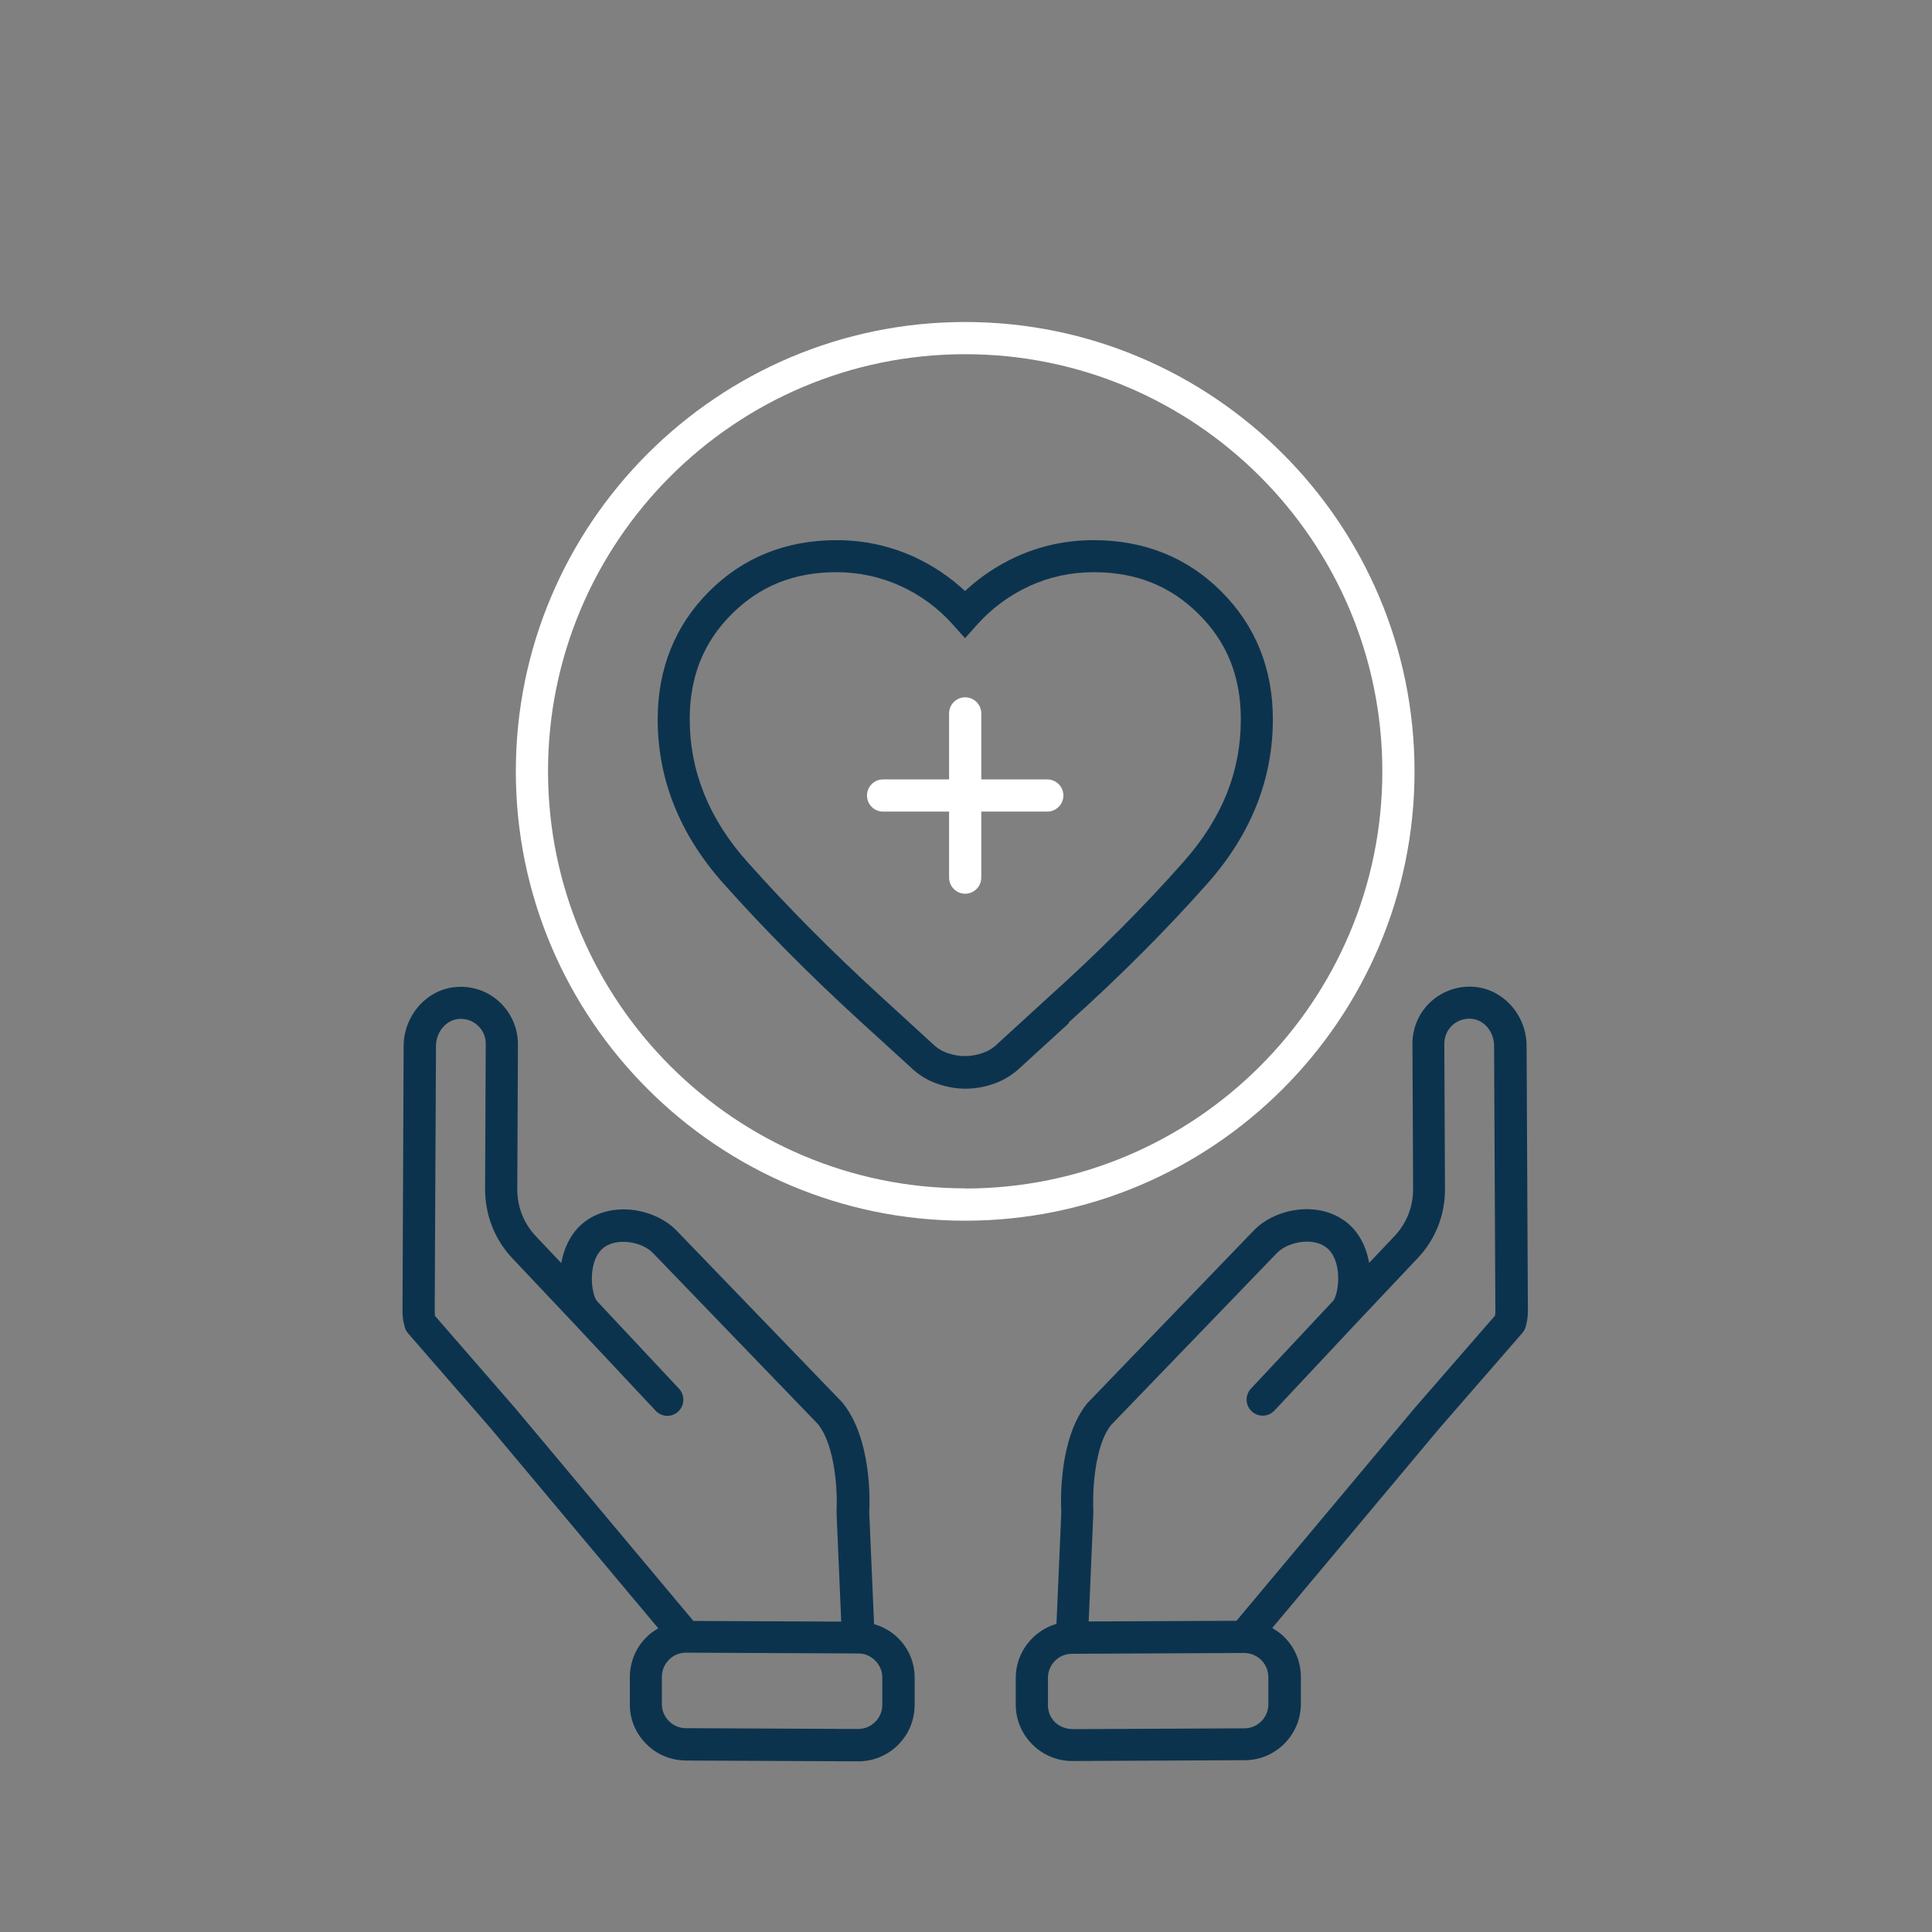 <svg width="120" height="120" viewBox="0 0 120 120" fill="none" xmlns="http://www.w3.org/2000/svg">
<rect x="0" y="0" width="120" height="120" fill="#808080" stroke="none"/>
<g clip-path="url(#clip0_205_1610)">
<path d="M66.36 63.52C69.56 60.65 72.46 57.74 75.01 54.86C77.7 51.82 79.06 48.4 79.06 44.68C79.06 41.53 77.98 38.86 75.86 36.74C73.74 34.62 71.07 33.55 67.92 33.55C66.23 33.55 64.61 33.9 63.1 34.59C61.93 35.13 60.87 35.84 59.94 36.71C59.01 35.84 57.95 35.13 56.78 34.59C55.27 33.9 53.65 33.55 51.96 33.55C48.81 33.55 46.14 34.63 44.03 36.75C41.92 38.87 40.85 41.54 40.85 44.69C40.85 48.4 42.22 51.82 44.91 54.85C47.46 57.71 50.34 60.61 53.47 63.47L56.53 66.26C57.01 66.73 57.56 67.08 58.18 67.3C58.77 67.51 59.36 67.62 59.96 67.62C60.56 67.62 61.14 67.52 61.74 67.31C62.36 67.09 62.92 66.74 63.38 66.3L66.4 63.54L66.36 63.52ZM61.05 65.4C60.29 65.66 59.57 65.66 58.83 65.4C58.48 65.28 58.18 65.08 57.88 64.79L54.8 61.97C51.72 59.16 48.89 56.31 46.39 53.5C44.03 50.85 42.84 47.88 42.84 44.67C42.84 42.04 43.69 39.9 45.44 38.15C47.19 36.4 49.32 35.54 51.95 35.54C53.35 35.54 54.69 35.83 55.94 36.4C57.19 36.97 58.28 37.78 59.19 38.8L59.94 39.64L60.69 38.8C61.6 37.78 62.69 36.98 63.94 36.4C65.19 35.83 66.53 35.54 67.93 35.54C70.56 35.54 72.7 36.39 74.46 38.15C76.22 39.9 77.07 42.04 77.07 44.67C77.07 47.93 75.91 50.82 73.52 53.52C71.03 56.34 68.17 59.2 65.03 62.02L61.98 64.81C61.71 65.08 61.41 65.27 61.06 65.39L61.05 65.4Z" fill="#0C334E"/>
<path d="M94.82 64.96C94.82 63.08 93.4 61.47 91.62 61.3C90.62 61.2 89.62 61.54 88.88 62.21C88.14 62.88 87.72 63.85 87.73 64.85L87.77 73.87C87.77 74.95 87.37 75.98 86.62 76.77L85.04 78.44C84.86 77.42 84.38 76.45 83.52 75.83C81.76 74.56 79.19 75.09 77.9 76.4L67.53 87.16C65.76 89.34 65.88 93.26 65.92 93.92L65.62 100.86C64.16 101.29 63.09 102.63 63.09 104.22V105.9C63.1 106.84 63.47 107.71 64.14 108.37C64.8 109.02 65.68 109.38 66.6 109.38H66.62L77.31 109.33C79.24 109.33 80.81 107.74 80.8 105.81V104.13C80.79 103.19 80.42 102.32 79.75 101.66C79.53 101.44 79.28 101.27 79.02 101.12L89.4 88.72L94.55 82.8C94.65 82.69 94.72 82.56 94.76 82.42C94.86 82.08 94.9 81.76 94.9 81.45L94.82 64.95V64.96ZM77.29 107.35L66.6 107.4C66.2 107.38 65.82 107.25 65.53 106.97C65.24 106.69 65.09 106.31 65.09 105.91V104.23C65.08 103.4 65.75 102.72 66.58 102.72L77.27 102.67C77.67 102.67 78.04 102.82 78.33 103.1C78.62 103.38 78.77 103.76 78.78 104.16V105.84C78.79 106.67 78.12 107.35 77.29 107.35ZM92.88 81.69L87.88 87.44L76.8 100.67L68 100.71H67.62L67.91 93.97C67.91 93.94 67.91 93.9 67.91 93.87C67.85 92.83 67.94 89.83 69.02 88.5L79.33 77.81C79.74 77.4 80.47 77.12 81.17 77.12C81.6 77.12 82.02 77.22 82.35 77.46C83.36 78.19 83.21 80.17 82.83 80.77L77.7 86.25C77.32 86.65 77.34 87.29 77.75 87.66C77.94 87.84 78.19 87.93 78.43 87.93C78.7 87.93 78.96 87.82 79.16 87.61L84.36 82.06L88.06 78.14C89.16 76.98 89.76 75.45 89.75 73.85L89.71 64.83C89.71 64.39 89.89 63.97 90.21 63.68C90.54 63.38 90.96 63.24 91.41 63.28C92.19 63.35 92.8 64.09 92.8 64.96L92.88 81.46C92.88 81.53 92.88 81.6 92.86 81.68L92.88 81.69Z" fill="#0C334E"/>
<path d="M54.29 100.87L53.99 93.93C54.03 93.27 54.15 89.35 52.32 87.11L41.99 76.4C40.71 75.11 38.14 74.57 36.38 75.84C35.52 76.46 35.05 77.43 34.86 78.45L33.28 76.78C32.53 75.99 32.13 74.96 32.13 73.88L32.17 64.86C32.17 63.86 31.75 62.9 31.01 62.22C30.27 61.54 29.28 61.21 28.27 61.31C26.48 61.48 25.08 63.09 25.07 64.97L25 81.46C25 81.77 25.04 82.07 25.14 82.43C25.18 82.57 25.25 82.71 25.35 82.82L30.49 88.73L40.89 101.14C40.63 101.29 40.38 101.46 40.16 101.68C39.49 102.34 39.13 103.22 39.12 104.15V105.83C39.11 106.77 39.47 107.65 40.13 108.31C40.79 108.98 41.67 109.34 42.6 109.35L53.29 109.4H53.31C54.24 109.4 55.11 109.04 55.77 108.39C56.44 107.73 56.8 106.85 56.81 105.92V104.24C56.82 103.3 56.46 102.42 55.8 101.76C55.37 101.33 54.85 101.04 54.29 100.88V100.87ZM27.02 81.69C27.01 81.61 27 81.54 27 81.47L27.08 64.97C27.08 64.1 27.7 63.37 28.47 63.29C28.92 63.25 29.34 63.39 29.67 63.69C29.99 63.98 30.18 64.4 30.17 64.84L30.13 73.86C30.13 75.46 30.72 76.98 31.82 78.15L35.52 82.07L40.72 87.62C40.92 87.83 41.18 87.94 41.45 87.94C41.7 87.94 41.94 87.85 42.13 87.67C42.53 87.29 42.55 86.66 42.18 86.26L37.05 80.78C36.67 80.17 36.52 78.2 37.53 77.47C38.4 76.85 39.89 77.15 40.54 77.81L50.8 88.45C51.93 89.85 52.02 92.84 51.96 93.88C51.96 93.91 51.96 93.95 51.96 93.98L52.25 100.72H51.89L43.07 100.68L31.98 87.44L26.99 81.7L27.02 81.69ZM54.8 105.9C54.8 106.3 54.64 106.68 54.35 106.96C54.07 107.24 53.69 107.39 53.29 107.39L42.6 107.34C42.2 107.34 41.82 107.18 41.54 106.89C41.26 106.6 41.1 106.23 41.11 105.82V104.14C41.11 103.74 41.28 103.36 41.56 103.08C41.84 102.8 42.22 102.65 42.62 102.65L53.31 102.7C53.71 102.7 54.09 102.86 54.37 103.15C54.65 103.44 54.81 103.81 54.8 104.22V105.9Z" fill="#0C334E"/>
<path d="M65.049 48.41H60.949V44.31C60.949 43.76 60.499 43.31 59.949 43.31C59.399 43.31 58.949 43.76 58.949 44.31V48.41H54.849C54.299 48.41 53.849 48.86 53.849 49.41C53.849 49.96 54.299 50.41 54.849 50.41H58.949V54.51C58.949 55.06 59.399 55.51 59.949 55.51C60.499 55.51 60.949 55.06 60.949 54.51V50.41H65.049C65.599 50.41 66.049 49.96 66.049 49.41C66.049 48.86 65.599 48.41 65.049 48.41Z" fill="white"/>
<path d="M59.949 20C44.559 20 32.039 32.52 32.039 47.91C32.039 63.3 44.559 75.82 59.949 75.82C75.339 75.82 87.859 63.3 87.859 47.91C87.859 32.52 75.339 20 59.949 20ZM59.949 73.81C45.659 73.81 34.039 62.19 34.039 47.9C34.039 33.61 45.659 22 59.949 22C74.239 22 85.859 33.62 85.859 47.91C85.859 62.2 74.239 73.82 59.949 73.82V73.81Z" fill="white"/>
</g>
<defs>
<clipPath id="clip0_205_1610">
<rect width="120" height="120" fill="white"/>
</clipPath>
</defs>
</svg>
